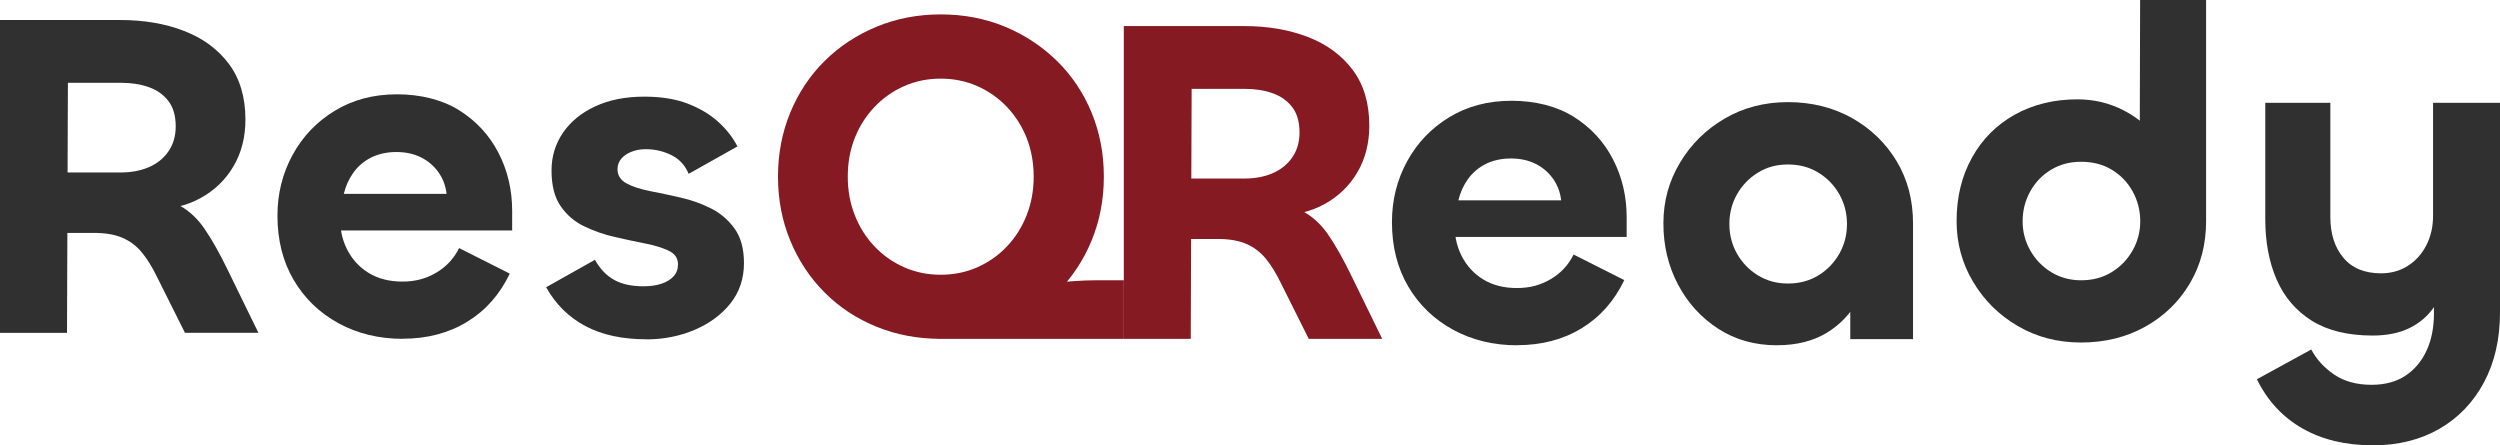 <?xml version="1.0" encoding="UTF-8"?><svg id="Ebene_2" xmlns="http://www.w3.org/2000/svg" viewBox="0 0 387.28 68.98"><defs><style>.cls-1{fill:#303030;}.cls-1,.cls-2{stroke-width:0px;}.cls-2{fill:#861a22;}</style></defs><g id="Ebene_1-2"><path class="cls-1" d="M10.37,51.56H0V3.1h18.65c3.65,0,6.94.56,9.86,1.69,2.93,1.13,5.24,2.83,6.95,5.11,1.7,2.28,2.56,5.15,2.56,8.6,0,2.74-.61,5.15-1.84,7.24-1.22,2.09-2.92,3.73-5.08,4.93-2.16,1.2-4.73,1.8-7.7,1.8l-2.81-2.09c2.83,0,5.09.41,6.77,1.22,1.68.82,3.11,2.08,4.28,3.78,1.18,1.7,2.41,3.9,3.71,6.59l4.68,9.58h-11.38l-4.32-8.64c-.72-1.49-1.49-2.74-2.3-3.74-.82-1.01-1.81-1.78-2.99-2.3-1.18-.53-2.68-.79-4.5-.79h-5.11v-9.36h9.22c1.68,0,3.16-.28,4.43-.83,1.27-.55,2.28-1.37,3.02-2.45.74-1.08,1.12-2.36,1.12-3.85,0-1.63-.37-2.94-1.12-3.92-.74-.98-1.75-1.7-3.02-2.16-1.27-.46-2.7-.68-4.28-.68h-8.28l-.14,38.74Z"/><path class="cls-1" d="M62.42,52.49c-3.7,0-7.02-.8-9.97-2.41-2.95-1.61-5.27-3.84-6.95-6.7-1.68-2.86-2.52-6.18-2.52-9.97,0-3.41.78-6.54,2.34-9.4,1.56-2.86,3.73-5.14,6.52-6.84,2.78-1.7,6-2.56,9.65-2.56s7.01.83,9.65,2.48c2.64,1.66,4.67,3.85,6.08,6.59,1.42,2.74,2.12,5.74,2.12,9v3.02h-28.22l1.58-2.52c-.1,2.02.25,3.82,1.04,5.4s1.92,2.82,3.38,3.71c1.46.89,3.2,1.33,5.22,1.33s3.66-.46,5.22-1.37c1.56-.91,2.75-2.18,3.56-3.82l7.85,3.96c-1.54,3.22-3.73,5.7-6.59,7.45-2.86,1.75-6.18,2.63-9.97,2.63ZM53.27,30.03h15.91c-.14-1.25-.56-2.36-1.26-3.35-.7-.98-1.6-1.75-2.7-2.3-1.1-.55-2.38-.83-3.82-.83s-2.8.29-3.92.86c-1.13.58-2.04,1.36-2.74,2.34-.7.98-1.19,2.08-1.48,3.28Z"/><path class="cls-1" d="M100.15,52.56c-3.74,0-6.9-.68-9.47-2.05-2.57-1.37-4.6-3.37-6.08-6.01l7.56-4.25c.82,1.44,1.82,2.48,3.02,3.13,1.2.65,2.69.97,4.46.97,1.1,0,2.05-.13,2.84-.4.79-.26,1.42-.65,1.87-1.15.46-.5.68-1.12.68-1.84,0-.96-.48-1.67-1.44-2.12-.96-.46-2.17-.83-3.64-1.12-1.46-.29-3.04-.62-4.72-1.01-1.68-.38-3.26-.94-4.75-1.66-1.49-.72-2.7-1.76-3.64-3.13s-1.4-3.2-1.4-5.51c0-2.16.59-4.1,1.76-5.83,1.18-1.73,2.84-3.1,5-4.1,2.16-1.01,4.7-1.51,7.63-1.51,2.59,0,4.82.36,6.7,1.08,1.87.72,3.44,1.66,4.72,2.81,1.27,1.15,2.27,2.42,2.99,3.82l-7.56,4.25c-.53-1.3-1.4-2.26-2.63-2.88s-2.56-.94-4-.94c-.82,0-1.56.13-2.23.4-.67.26-1.2.62-1.58,1.08-.38.46-.58,1-.58,1.62,0,.96.47,1.69,1.4,2.2s2.15.9,3.64,1.19c1.49.29,3.07.62,4.75,1.01,1.68.38,3.25.95,4.72,1.69,1.46.74,2.68,1.79,3.64,3.13.96,1.34,1.44,3.12,1.44,5.33,0,2.4-.7,4.48-2.09,6.23-1.39,1.75-3.24,3.12-5.54,4.1-2.3.98-4.8,1.48-7.49,1.48Z"/><path class="cls-2" d="M145.73,52.49c-3.55,0-6.86-.62-9.94-1.87-3.07-1.25-5.75-3.01-8.03-5.29-2.28-2.28-4.06-4.96-5.33-8.03-1.27-3.07-1.91-6.38-1.91-9.94s.64-6.86,1.91-9.94c1.27-3.07,3.05-5.74,5.33-7.99,2.28-2.26,4.96-4.02,8.03-5.29,3.07-1.27,6.38-1.91,9.94-1.91s6.92.64,9.97,1.91c3.05,1.27,5.72,3.04,8.03,5.29,2.3,2.26,4.09,4.92,5.36,7.99,1.27,3.07,1.91,6.38,1.91,9.94s-.64,6.87-1.91,9.94c-1.27,3.07-3.06,5.75-5.36,8.03-2.3,2.28-4.98,4.04-8.03,5.29-3.05,1.25-6.37,1.87-9.97,1.87ZM145.73,42.56c2.02,0,3.9-.38,5.65-1.15,1.75-.77,3.29-1.85,4.61-3.24,1.32-1.39,2.34-3.01,3.06-4.86.72-1.85,1.08-3.83,1.08-5.94s-.36-4.15-1.08-5.98c-.72-1.82-1.74-3.43-3.06-4.82-1.32-1.39-2.86-2.47-4.61-3.24-1.75-.77-3.64-1.15-5.65-1.15s-3.9.38-5.65,1.15c-1.75.77-3.29,1.85-4.61,3.24-1.32,1.39-2.34,3-3.06,4.82-.72,1.82-1.08,3.82-1.08,5.98s.36,4.09,1.08,5.94c.72,1.85,1.74,3.47,3.06,4.86,1.32,1.39,2.86,2.47,4.61,3.24,1.75.77,3.64,1.15,5.65,1.15ZM174.1,52.49h-28.87v-5.47c2.78-.72,5.7-1.34,8.75-1.87,3.05-.53,5.95-.95,8.71-1.26,2.76-.31,5.08-.47,6.95-.47h4.46v9.07Z"/><path class="cls-2" d="M184.46,52.49h-10.37V4.04h18.65c3.65,0,6.94.56,9.87,1.69,2.93,1.13,5.24,2.83,6.95,5.11,1.7,2.28,2.56,5.15,2.56,8.6,0,2.74-.61,5.15-1.84,7.24-1.22,2.09-2.92,3.73-5.08,4.93-2.16,1.2-4.73,1.8-7.71,1.8l-2.81-2.09c2.83,0,5.09.41,6.77,1.22,1.68.82,3.11,2.08,4.28,3.78,1.18,1.7,2.41,3.9,3.71,6.59l4.68,9.58h-11.38l-4.32-8.64c-.72-1.49-1.49-2.74-2.3-3.74-.82-1.01-1.81-1.78-2.99-2.3-1.18-.53-2.68-.79-4.5-.79h-5.11v-9.36h9.21c1.68,0,3.16-.28,4.43-.83s2.28-1.37,3.03-2.45c.74-1.08,1.12-2.36,1.12-3.85,0-1.63-.37-2.94-1.12-3.92-.75-.98-1.75-1.7-3.03-2.16s-2.7-.68-4.28-.68h-8.28l-.14,38.74Z"/><path class="cls-1" d="M235.07,53.49c-3.7,0-7.02-.8-9.97-2.41-2.95-1.61-5.27-3.84-6.95-6.7-1.68-2.86-2.52-6.18-2.52-9.97,0-3.41.78-6.54,2.34-9.4,1.56-2.86,3.73-5.14,6.52-6.84,2.78-1.7,6-2.56,9.65-2.56s7.01.83,9.65,2.48c2.64,1.66,4.67,3.85,6.08,6.59,1.42,2.74,2.12,5.74,2.12,9v3.02h-28.22l1.58-2.52c-.1,2.02.25,3.82,1.04,5.4s1.92,2.82,3.38,3.71c1.46.89,3.2,1.33,5.22,1.33s3.66-.46,5.22-1.37c1.56-.91,2.75-2.18,3.56-3.82l7.85,3.96c-1.54,3.22-3.73,5.7-6.59,7.45-2.86,1.75-6.18,2.63-9.97,2.63ZM225.93,31.03h15.91c-.14-1.25-.56-2.36-1.26-3.35-.7-.98-1.6-1.75-2.7-2.3-1.1-.55-2.38-.83-3.82-.83s-2.8.29-3.92.86c-1.13.58-2.04,1.36-2.74,2.34-.7.98-1.19,2.08-1.48,3.28Z"/><path class="cls-1" d="M275.32,53.49c-3.46,0-6.5-.85-9.14-2.56s-4.72-3.98-6.23-6.84c-1.51-2.86-2.27-6.01-2.27-9.47s.85-6.54,2.56-9.4c1.7-2.86,4.01-5.14,6.91-6.84,2.9-1.7,6.18-2.56,9.83-2.56s7.01.83,9.94,2.48c2.93,1.66,5.23,3.89,6.91,6.7,1.68,2.81,2.52,6.01,2.52,9.61v17.93h-9.72v-12.89l3.1-.86c0,2.78-.6,5.29-1.8,7.52-1.2,2.23-2.86,3.99-4.97,5.26-2.11,1.27-4.66,1.91-7.63,1.91ZM276.97,43.92c1.77,0,3.35-.42,4.72-1.26,1.37-.84,2.45-1.96,3.24-3.35.79-1.39,1.19-2.93,1.19-4.61s-.4-3.21-1.19-4.61c-.79-1.39-1.87-2.51-3.24-3.35-1.37-.84-2.94-1.26-4.72-1.26s-3.28.42-4.64,1.26c-1.37.84-2.45,1.96-3.24,3.35-.79,1.39-1.19,2.93-1.19,4.61s.4,3.22,1.19,4.61c.79,1.39,1.87,2.51,3.24,3.35,1.37.84,2.92,1.26,4.64,1.26Z"/><path class="cls-1" d="M322.4,53.06c-3.65,0-6.92-.85-9.83-2.56-2.91-1.7-5.21-3.98-6.91-6.84-1.7-2.85-2.56-5.99-2.56-9.4,0-3.7.79-6.97,2.38-9.83,1.58-2.86,3.79-5.08,6.62-6.66s6.07-2.38,9.72-2.38c2.59,0,4.99.58,7.2,1.73,2.21,1.15,4,2.69,5.36,4.61,1.37,1.92,2.05,3.99,2.05,6.19l-4.97-.86.07-27.07h10.22v34.27c0,3.6-.84,6.82-2.52,9.65-1.68,2.83-3.98,5.07-6.91,6.7-2.93,1.63-6.24,2.45-9.94,2.45ZM322.4,43.42c1.77,0,3.35-.42,4.72-1.26,1.37-.84,2.45-1.96,3.24-3.35.79-1.39,1.19-2.9,1.19-4.54s-.4-3.23-1.19-4.64c-.79-1.42-1.87-2.53-3.24-3.35-1.37-.82-2.94-1.22-4.72-1.22s-3.28.41-4.64,1.22c-1.37.82-2.45,1.93-3.24,3.35-.79,1.42-1.19,2.96-1.19,4.64s.4,3.14,1.19,4.54c.79,1.39,1.87,2.51,3.24,3.35,1.37.84,2.92,1.26,4.64,1.26Z"/><path class="cls-1" d="M367.55,68.98c-4.22,0-7.86-.88-10.91-2.63-3.05-1.75-5.39-4.28-7.02-7.6l8.42-4.61c.82,1.54,2,2.83,3.56,3.89,1.56,1.06,3.49,1.58,5.8,1.58,2.06,0,3.8-.47,5.22-1.4,1.42-.94,2.51-2.23,3.28-3.89.77-1.66,1.15-3.59,1.15-5.8v-5.54l2.02-.79c-.34,2.11-1,3.89-1.98,5.33-.98,1.44-2.27,2.54-3.85,3.31-1.58.77-3.48,1.15-5.69,1.15-3.84,0-6.98-.77-9.43-2.3-2.45-1.54-4.26-3.66-5.44-6.37-1.18-2.71-1.76-5.82-1.76-9.32V15.92h10.08v17.71c0,2.59.67,4.69,2.02,6.3,1.34,1.61,3.29,2.41,5.83,2.41,1.54,0,2.92-.38,4.14-1.15,1.22-.77,2.18-1.84,2.88-3.2.7-1.37,1.04-2.89,1.04-4.57V15.92h10.37v32.47c0,4.13-.83,7.74-2.48,10.84-1.66,3.1-3.96,5.5-6.91,7.2-2.95,1.7-6.4,2.56-10.33,2.56Z"/></g></svg>